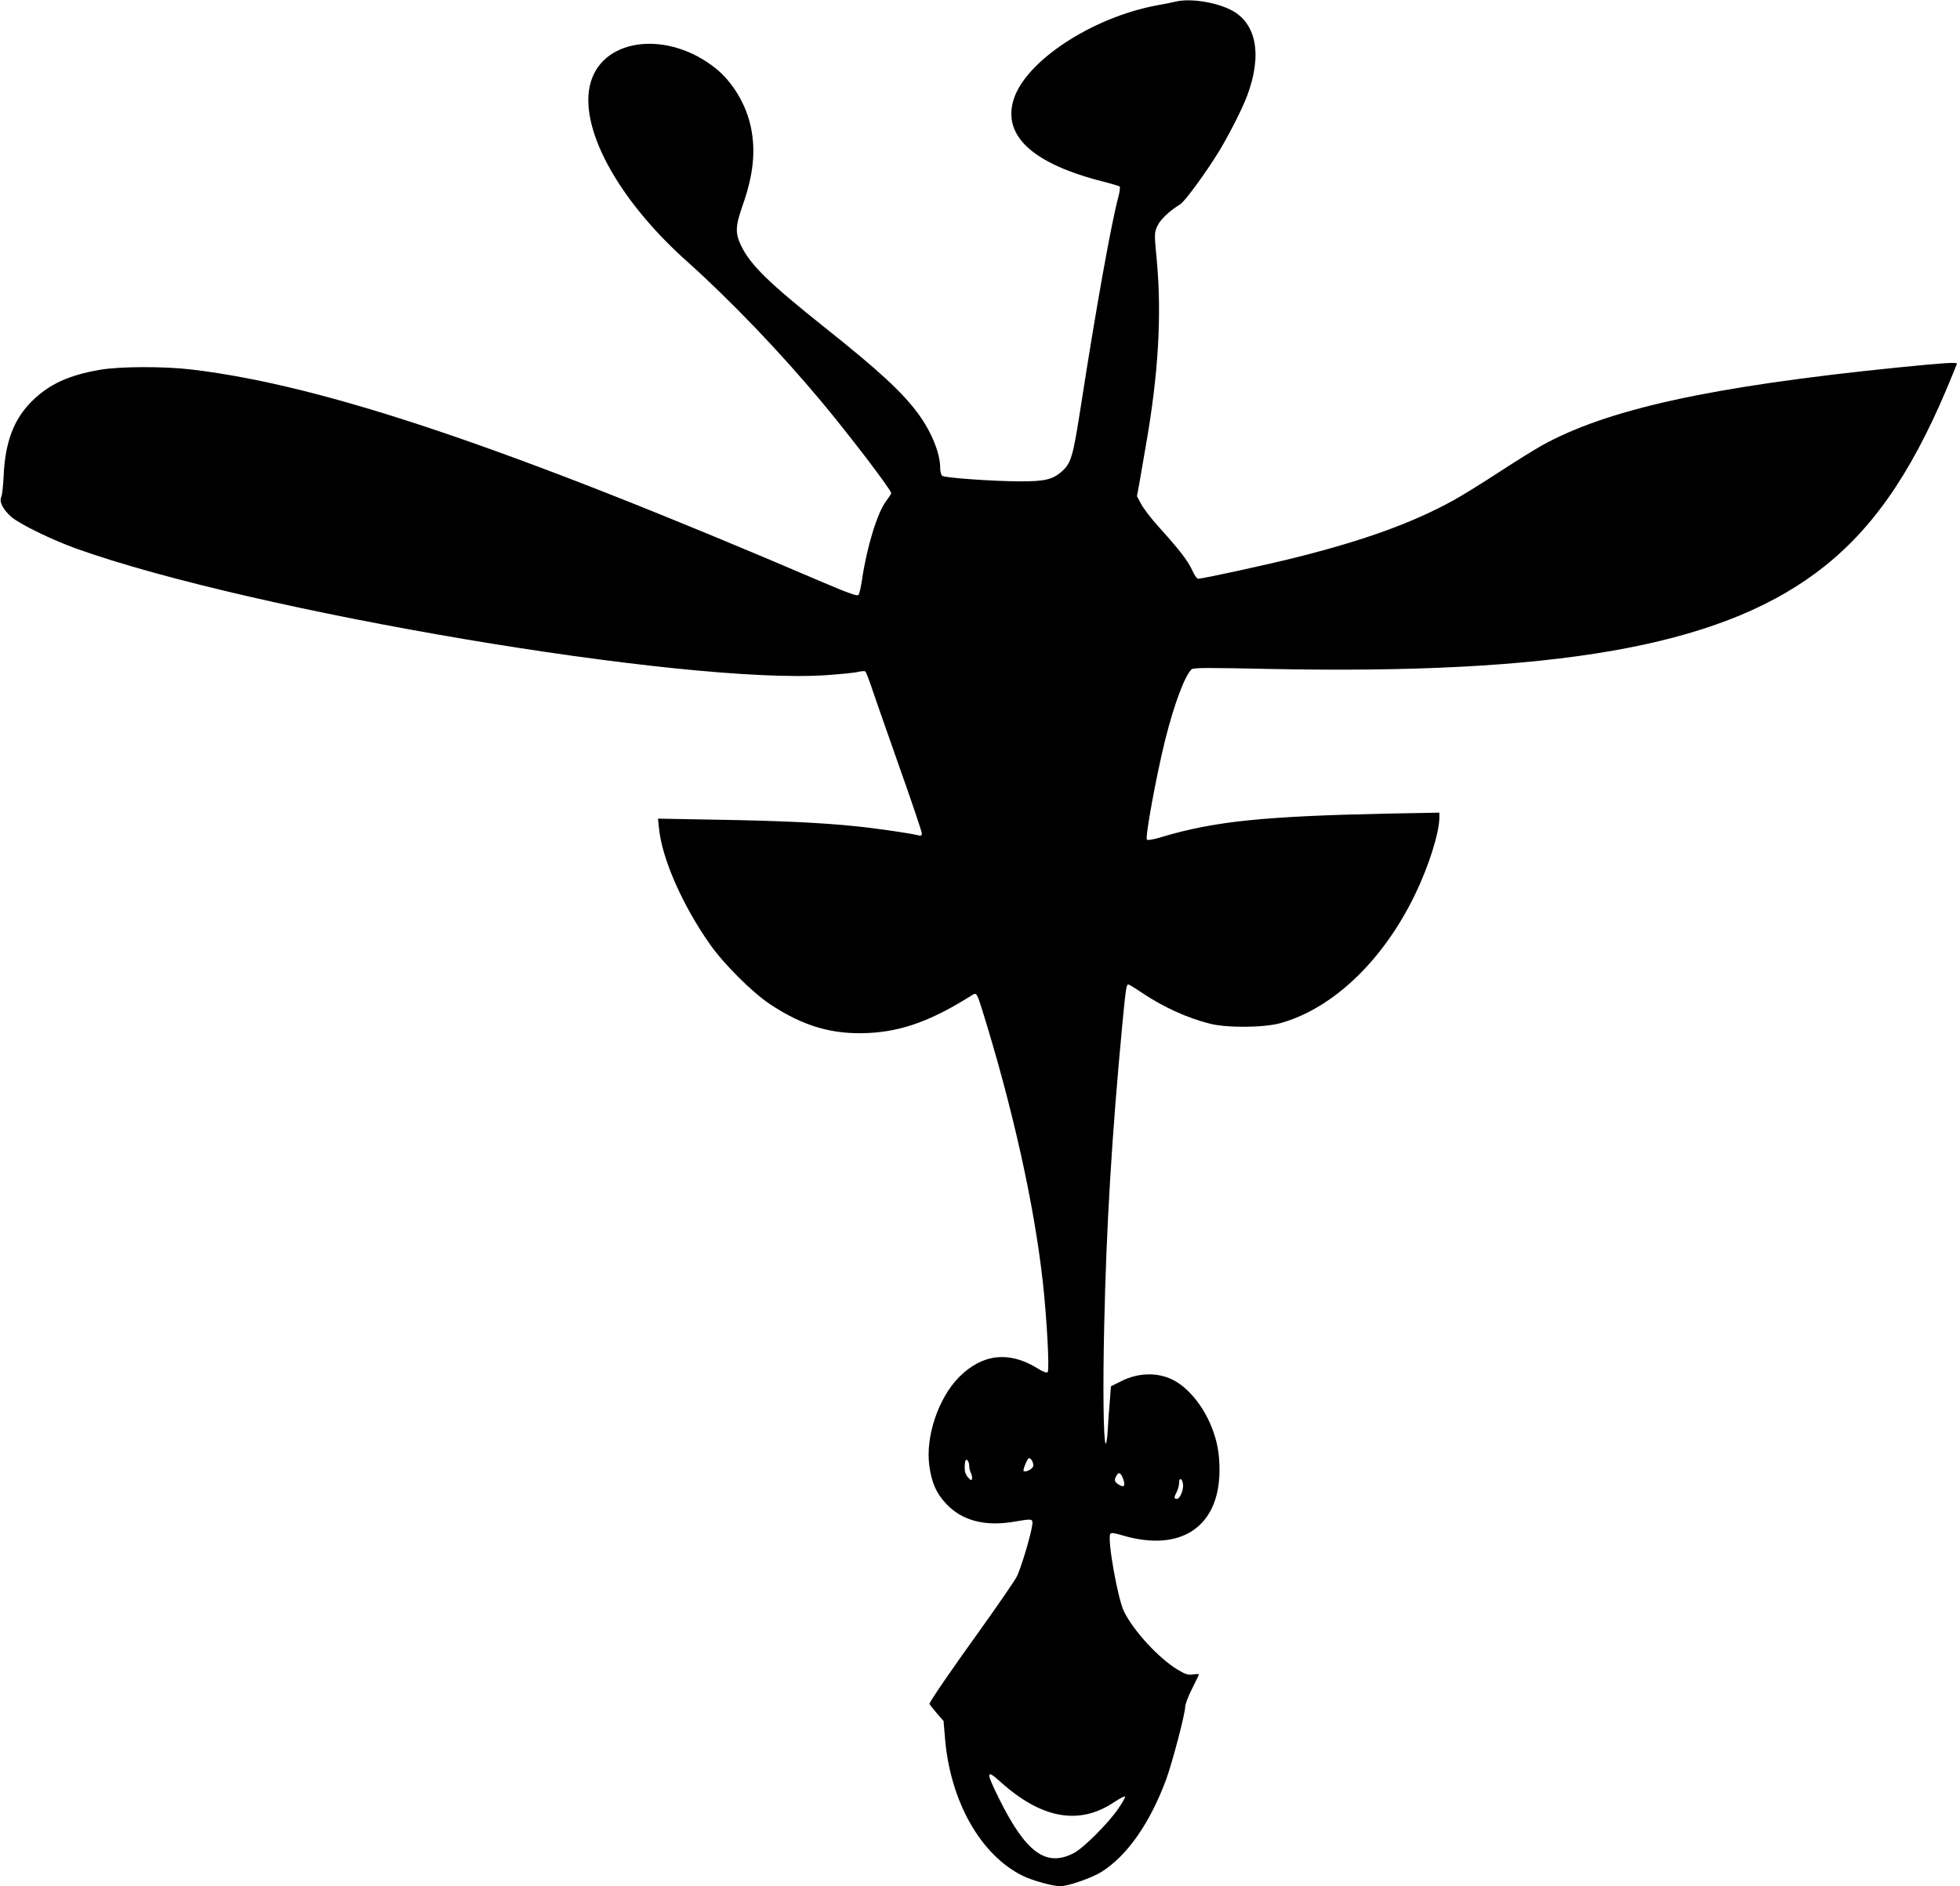 <?xml version="1.0" standalone="no"?>
<!DOCTYPE svg PUBLIC "-//W3C//DTD SVG 20010904//EN"
 "http://www.w3.org/TR/2001/REC-SVG-20010904/DTD/svg10.dtd">
<svg version="1.0" xmlns="http://www.w3.org/2000/svg"
 width="1280pt" height="1232pt" viewBox="0 0 1280 1232"
 preserveAspectRatio="xMidYMid meet">
<g transform="translate(0,1232) scale(0.1,-0.1)"
fill="#000000" stroke="none">
<path d="M7680 12310 c-19 -5 -75 -16 -125 -25 -425 -79 -860 -366 -936 -617
-72 -236 127 -418 585 -534 55 -14 104 -29 108 -32 4 -4 1 -32 -7 -62 -47
-175 -145 -719 -244 -1358 -55 -354 -65 -388 -132 -446 -58 -49 -112 -61 -274
-60 -177 1 -486 23 -502 36 -7 6 -13 29 -13 52 0 96 -57 235 -143 353 -105
142 -254 280 -612 565 -365 291 -484 407 -545 533 -39 81 -38 126 8 258 72
203 88 358 56 515 -30 148 -120 298 -232 387 -308 245 -726 200 -813 -88 -87
-285 167 -762 624 -1171 284 -254 613 -597 883 -921 183 -219 454 -575 454
-596 0 -5 -15 -28 -33 -52 -58 -76 -127 -303 -158 -517 -7 -47 -17 -90 -23
-96 -8 -9 -67 12 -231 82 -2068 886 -3254 1286 -4120 1390 -181 22 -471 21
-600 -1 -205 -35 -334 -94 -446 -205 -118 -116 -175 -266 -185 -485 -3 -66
-10 -130 -16 -142 -15 -30 13 -83 67 -130 53 -46 268 -151 425 -207 1155 -412
3973 -888 4896 -826 86 6 177 15 201 20 24 6 48 8 53 5 5 -3 18 -36 31 -73 12
-37 93 -269 180 -516 88 -247 159 -458 159 -468 0 -16 -5 -19 -23 -14 -57 14
-282 47 -416 60 -217 22 -481 35 -905 42 l-379 7 7 -66 c20 -198 155 -504 334
-757 91 -129 274 -311 389 -388 220 -146 410 -201 647 -189 221 11 417 84 674
247 29 19 32 13 66 -95 198 -636 338 -1263 395 -1768 27 -238 46 -586 33 -599
-7 -7 -29 1 -69 26 -184 113 -358 93 -509 -58 -136 -137 -221 -390 -195 -580
16 -112 45 -178 108 -246 104 -113 257 -153 453 -118 109 19 115 18 112 -17
-6 -61 -75 -292 -103 -345 -16 -30 -120 -181 -230 -335 -200 -278 -339 -481
-339 -494 0 -3 21 -30 46 -59 l46 -53 9 -107 c33 -417 234 -772 512 -906 62
-30 193 -66 241 -66 52 0 209 55 272 95 167 107 313 316 419 600 40 109 125
431 125 477 0 16 20 69 45 118 25 49 45 92 45 94 0 2 -18 2 -39 -1 -33 -5 -49
1 -100 31 -125 76 -288 253 -351 381 -41 84 -110 473 -89 506 5 9 25 7 81 -10
380 -112 631 57 632 424 0 112 -14 190 -52 285 -54 138 -156 261 -256 309
-100 49 -225 45 -335 -11 l-66 -33 -7 -95 c-5 -52 -11 -140 -14 -194 -3 -56
-10 -93 -14 -85 -14 26 -18 369 -9 764 14 660 51 1260 119 1980 22 228 26 255
39 255 4 0 45 -25 91 -56 139 -93 294 -163 440 -200 114 -29 356 -27 465 4
342 97 667 408 875 837 90 185 159 404 160 504 l0 33 -332 -6 c-812 -17 -1138
-50 -1481 -153 -53 -16 -91 -23 -97 -17 -13 13 62 422 121 658 58 230 129 419
172 455 12 10 114 10 489 2 1881 -39 2936 145 3584 625 353 260 615 630 858
1207 36 86 66 159 66 162 0 10 -83 5 -383 -25 -1225 -124 -1903 -273 -2332
-512 -49 -28 -178 -108 -285 -178 -107 -70 -237 -150 -288 -178 -267 -147
-579 -260 -1024 -372 -195 -49 -613 -140 -643 -140 -9 0 -25 23 -40 57 -27 59
-79 128 -219 283 -47 52 -98 118 -113 147 l-28 52 18 98 c9 54 28 161 41 238
81 461 104 849 70 1210 -16 169 -16 173 4 218 19 43 80 100 150 143 30 18 171
211 255 349 66 110 149 273 181 358 101 268 62 477 -105 562 -100 51 -266 77
-359 55z m-932 -9565 c-3 -19 -52 -45 -63 -33 -6 5 18 68 31 81 12 12 35 -24
32 -48z m-418 -3 c0 -13 5 -32 11 -43 5 -11 9 -28 7 -37 -3 -14 -7 -13 -26 8
-15 17 -22 36 -22 65 0 23 3 45 7 48 9 10 23 -14 23 -41z m1006 -85 c15 -44 4
-56 -31 -33 -28 18 -30 28 -14 57 14 28 30 20 45 -24z m389 -26 c8 -36 -18
-101 -39 -101 -20 0 -20 10 -1 46 8 16 15 41 15 57 0 36 17 35 25 -2z m-1193
-1948 c268 -242 514 -287 741 -136 37 25 71 42 74 39 4 -3 -16 -39 -43 -78
-65 -96 -226 -257 -290 -291 -183 -96 -316 2 -494 364 -82 166 -80 185 12 102z"/>
</g>
</svg>

